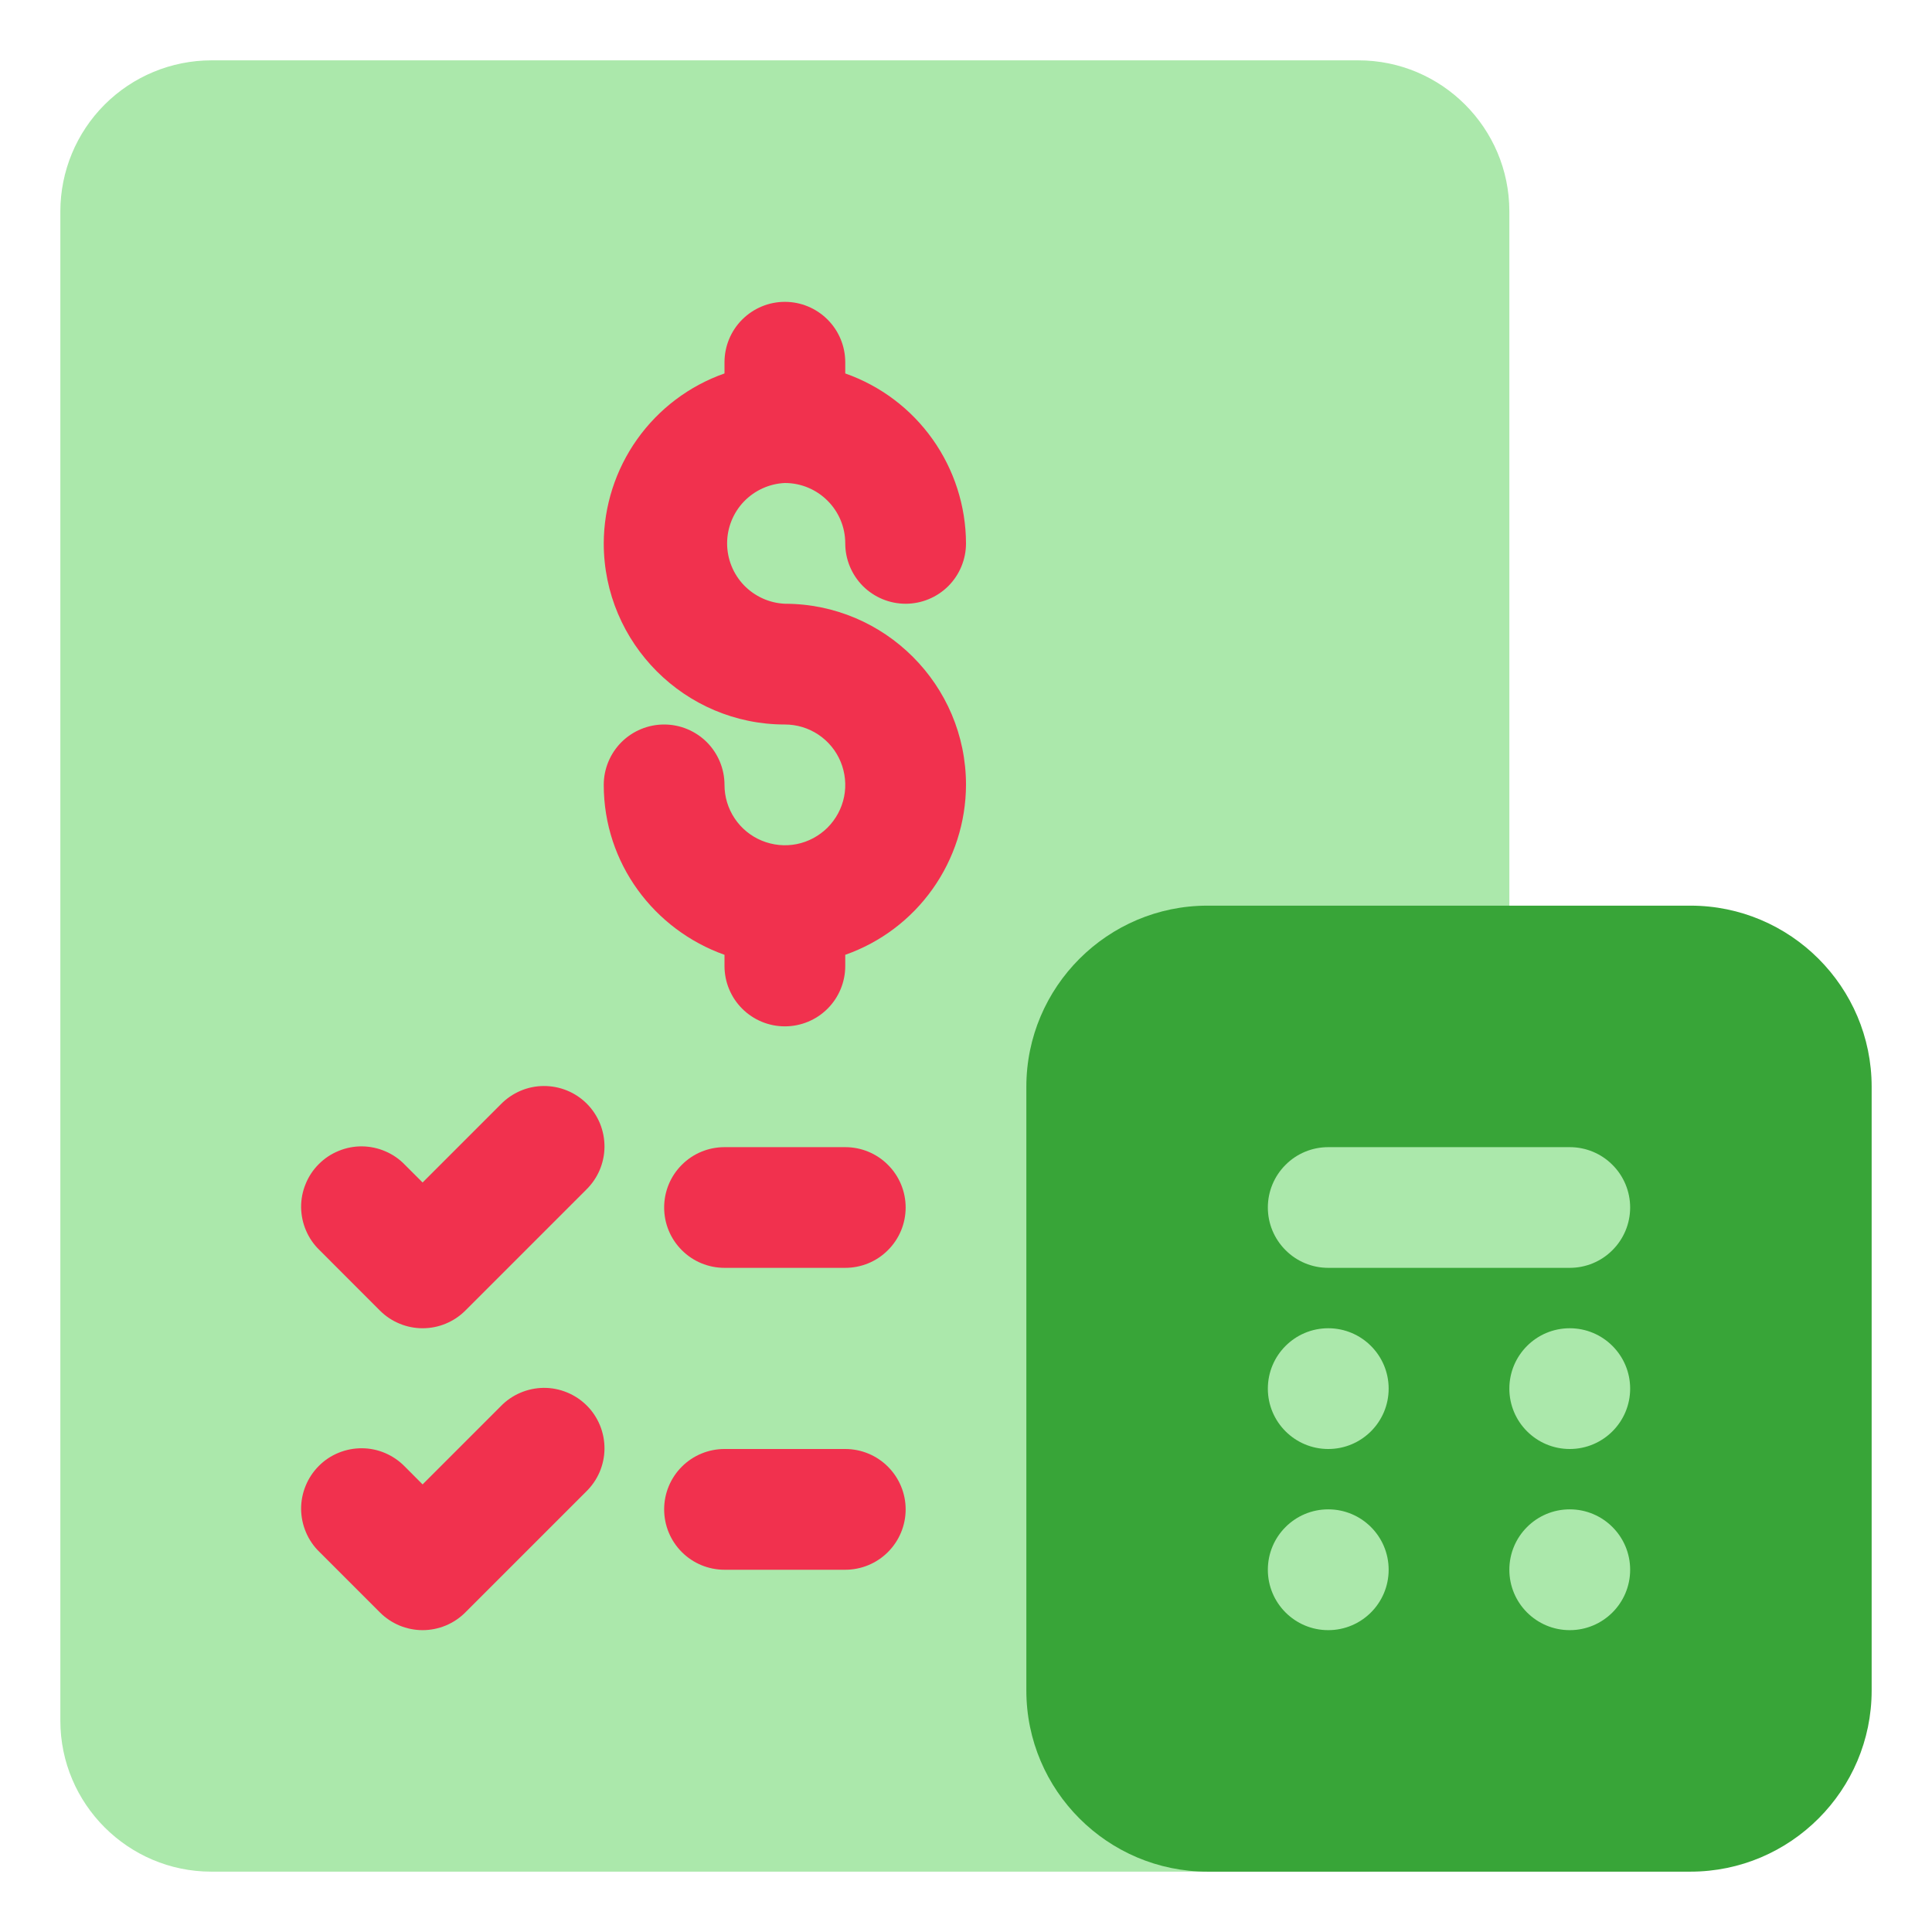 <svg width="34" height="34" viewBox="0 0 34 34" fill="none" xmlns="http://www.w3.org/2000/svg">
<path d="M23.906 1.062H3.719C3.015 1.063 2.339 1.343 1.841 1.841C1.343 2.339 1.063 3.015 1.062 3.719V30.281C1.062 31.746 2.255 32.938 3.719 32.938H23.906C25.371 32.938 26.562 31.746 26.562 30.281V3.719C26.562 2.254 25.371 1.062 23.906 1.062Z" fill="#ABE8AB"/>
<path d="M13.812 10.625C13.539 10.613 13.281 10.495 13.091 10.298C12.902 10.1 12.796 9.836 12.796 9.562C12.796 9.289 12.902 9.025 13.091 8.827C13.281 8.63 13.539 8.512 13.812 8.5C14.398 8.5 14.875 8.976 14.875 9.562C14.875 9.844 14.987 10.114 15.186 10.314C15.386 10.513 15.656 10.625 15.938 10.625C16.219 10.625 16.489 10.513 16.689 10.314C16.888 10.114 17 9.844 17 9.562C16.998 8.906 16.792 8.265 16.412 7.73C16.032 7.194 15.495 6.79 14.875 6.572V6.375C14.875 6.093 14.763 5.823 14.564 5.624C14.364 5.424 14.094 5.312 13.812 5.312C13.531 5.312 13.261 5.424 13.061 5.624C12.862 5.823 12.75 6.093 12.75 6.375V6.572C12.13 6.79 11.594 7.194 11.213 7.73C10.833 8.265 10.627 8.906 10.625 9.562C10.625 11.32 12.055 12.75 13.812 12.75C14.023 12.75 14.228 12.812 14.403 12.929C14.578 13.046 14.714 13.212 14.794 13.406C14.874 13.6 14.896 13.814 14.855 14.02C14.814 14.226 14.712 14.415 14.564 14.564C14.415 14.712 14.226 14.814 14.02 14.855C13.814 14.896 13.6 14.874 13.406 14.794C13.212 14.714 13.046 14.578 12.929 14.403C12.812 14.228 12.75 14.023 12.75 13.812C12.75 13.531 12.638 13.261 12.439 13.061C12.239 12.862 11.969 12.75 11.688 12.75C11.406 12.75 11.136 12.862 10.936 13.061C10.737 13.261 10.625 13.531 10.625 13.812C10.625 15.196 11.515 16.364 12.75 16.803V17C12.75 17.282 12.862 17.552 13.061 17.751C13.261 17.951 13.531 18.062 13.812 18.062C14.094 18.062 14.364 17.951 14.564 17.751C14.763 17.552 14.875 17.282 14.875 17V16.803C15.495 16.585 16.032 16.181 16.412 15.645C16.792 15.11 16.998 14.469 17 13.812C17 12.055 15.57 10.625 13.812 10.625Z" fill="#F1314E"/>
<path d="M7.437 23.375C7.298 23.375 7.16 23.348 7.031 23.294C6.902 23.241 6.785 23.163 6.686 23.064L5.624 22.001C5.522 21.903 5.441 21.786 5.386 21.656C5.33 21.527 5.301 21.387 5.299 21.246C5.298 21.105 5.325 20.965 5.379 20.835C5.432 20.704 5.511 20.585 5.611 20.486C5.71 20.386 5.829 20.307 5.96 20.254C6.09 20.2 6.23 20.173 6.371 20.174C6.512 20.176 6.652 20.205 6.781 20.261C6.911 20.316 7.028 20.397 7.126 20.499L7.437 20.81L8.811 19.436C8.909 19.335 9.027 19.254 9.156 19.198C9.286 19.142 9.425 19.113 9.566 19.112C9.707 19.111 9.847 19.138 9.978 19.191C10.108 19.244 10.227 19.323 10.327 19.423C10.427 19.523 10.505 19.642 10.559 19.772C10.612 19.903 10.639 20.043 10.638 20.184C10.637 20.325 10.607 20.464 10.552 20.594C10.496 20.723 10.415 20.841 10.314 20.939L8.189 23.064C8.09 23.163 7.973 23.241 7.844 23.294C7.715 23.348 7.577 23.375 7.437 23.375Z" fill="#F1314E"/>
<path d="M7.437 28.688C7.298 28.688 7.16 28.66 7.031 28.607C6.902 28.553 6.785 28.475 6.686 28.376L5.624 27.314C5.522 27.216 5.441 27.098 5.386 26.969C5.33 26.839 5.301 26.7 5.299 26.559C5.298 26.418 5.325 26.278 5.379 26.147C5.432 26.017 5.511 25.898 5.611 25.798C5.71 25.698 5.829 25.619 5.96 25.566C6.09 25.513 6.23 25.486 6.371 25.487C6.512 25.488 6.652 25.517 6.781 25.573C6.911 25.629 7.028 25.71 7.126 25.811L7.437 26.123L8.811 24.749C8.909 24.647 9.027 24.566 9.156 24.511C9.286 24.455 9.425 24.426 9.566 24.424C9.707 24.423 9.847 24.45 9.978 24.504C10.108 24.557 10.227 24.636 10.327 24.736C10.427 24.835 10.505 24.954 10.559 25.085C10.612 25.215 10.639 25.355 10.638 25.496C10.637 25.637 10.607 25.777 10.552 25.906C10.496 26.036 10.415 26.153 10.314 26.251L8.189 28.376C8.09 28.475 7.973 28.553 7.844 28.607C7.715 28.66 7.577 28.688 7.437 28.688Z" fill="#F1314E"/>
<path d="M14.875 22.312H12.75C12.468 22.312 12.198 22.201 11.999 22.001C11.799 21.802 11.688 21.532 11.688 21.25C11.688 20.968 11.799 20.698 11.999 20.499C12.198 20.299 12.468 20.188 12.75 20.188H14.875C15.157 20.188 15.427 20.299 15.626 20.499C15.826 20.698 15.938 20.968 15.938 21.25C15.938 21.532 15.826 21.802 15.626 22.001C15.427 22.201 15.157 22.312 14.875 22.312Z" fill="#F1314E"/>
<path d="M14.875 27.625H12.75C12.468 27.625 12.198 27.513 11.999 27.314C11.799 27.114 11.688 26.844 11.688 26.562C11.688 26.281 11.799 26.011 11.999 25.811C12.198 25.612 12.468 25.5 12.75 25.5H14.875C15.157 25.5 15.427 25.612 15.626 25.811C15.826 26.011 15.938 26.281 15.938 26.562C15.938 26.844 15.826 27.114 15.626 27.314C15.427 27.513 15.157 27.625 14.875 27.625Z" fill="#F1314E"/>
<path d="M29.75 15.938H21.25C19.493 15.938 18.062 17.368 18.062 19.125V29.75C18.062 31.507 19.493 32.938 21.25 32.938H29.75C31.507 32.938 32.938 31.507 32.938 29.75V19.125C32.938 17.368 31.507 15.938 29.75 15.938Z" fill="#38A538"/>
<path d="M27.625 22.312H23.375C23.093 22.312 22.823 22.201 22.624 22.001C22.424 21.802 22.312 21.532 22.312 21.25C22.312 20.968 22.424 20.698 22.624 20.499C22.823 20.299 23.093 20.188 23.375 20.188H27.625C27.907 20.188 28.177 20.299 28.376 20.499C28.576 20.698 28.688 20.968 28.688 21.25C28.688 21.532 28.576 21.802 28.376 22.001C28.177 22.201 27.907 22.312 27.625 22.312Z" fill="#ABE8AB"/>
<path d="M23.375 28.688C23.962 28.688 24.438 28.212 24.438 27.625C24.438 27.038 23.962 26.562 23.375 26.562C22.788 26.562 22.312 27.038 22.312 27.625C22.312 28.212 22.788 28.688 23.375 28.688Z" fill="#ABE8AB"/>
<path d="M23.375 25.5C23.962 25.5 24.438 25.024 24.438 24.438C24.438 23.851 23.962 23.375 23.375 23.375C22.788 23.375 22.312 23.851 22.312 24.438C22.312 25.024 22.788 25.5 23.375 25.5Z" fill="#ABE8AB"/>
<path d="M27.625 25.5C28.212 25.5 28.688 25.024 28.688 24.438C28.688 23.851 28.212 23.375 27.625 23.375C27.038 23.375 26.562 23.851 26.562 24.438C26.562 25.024 27.038 25.5 27.625 25.5Z" fill="#ABE8AB"/>
<path d="M27.625 28.688C28.212 28.688 28.688 28.212 28.688 27.625C28.688 27.038 28.212 26.562 27.625 26.562C27.038 26.562 26.562 27.038 26.562 27.625C26.562 28.212 27.038 28.688 27.625 28.688Z" fill="#ABE8AB"/>
</svg>
